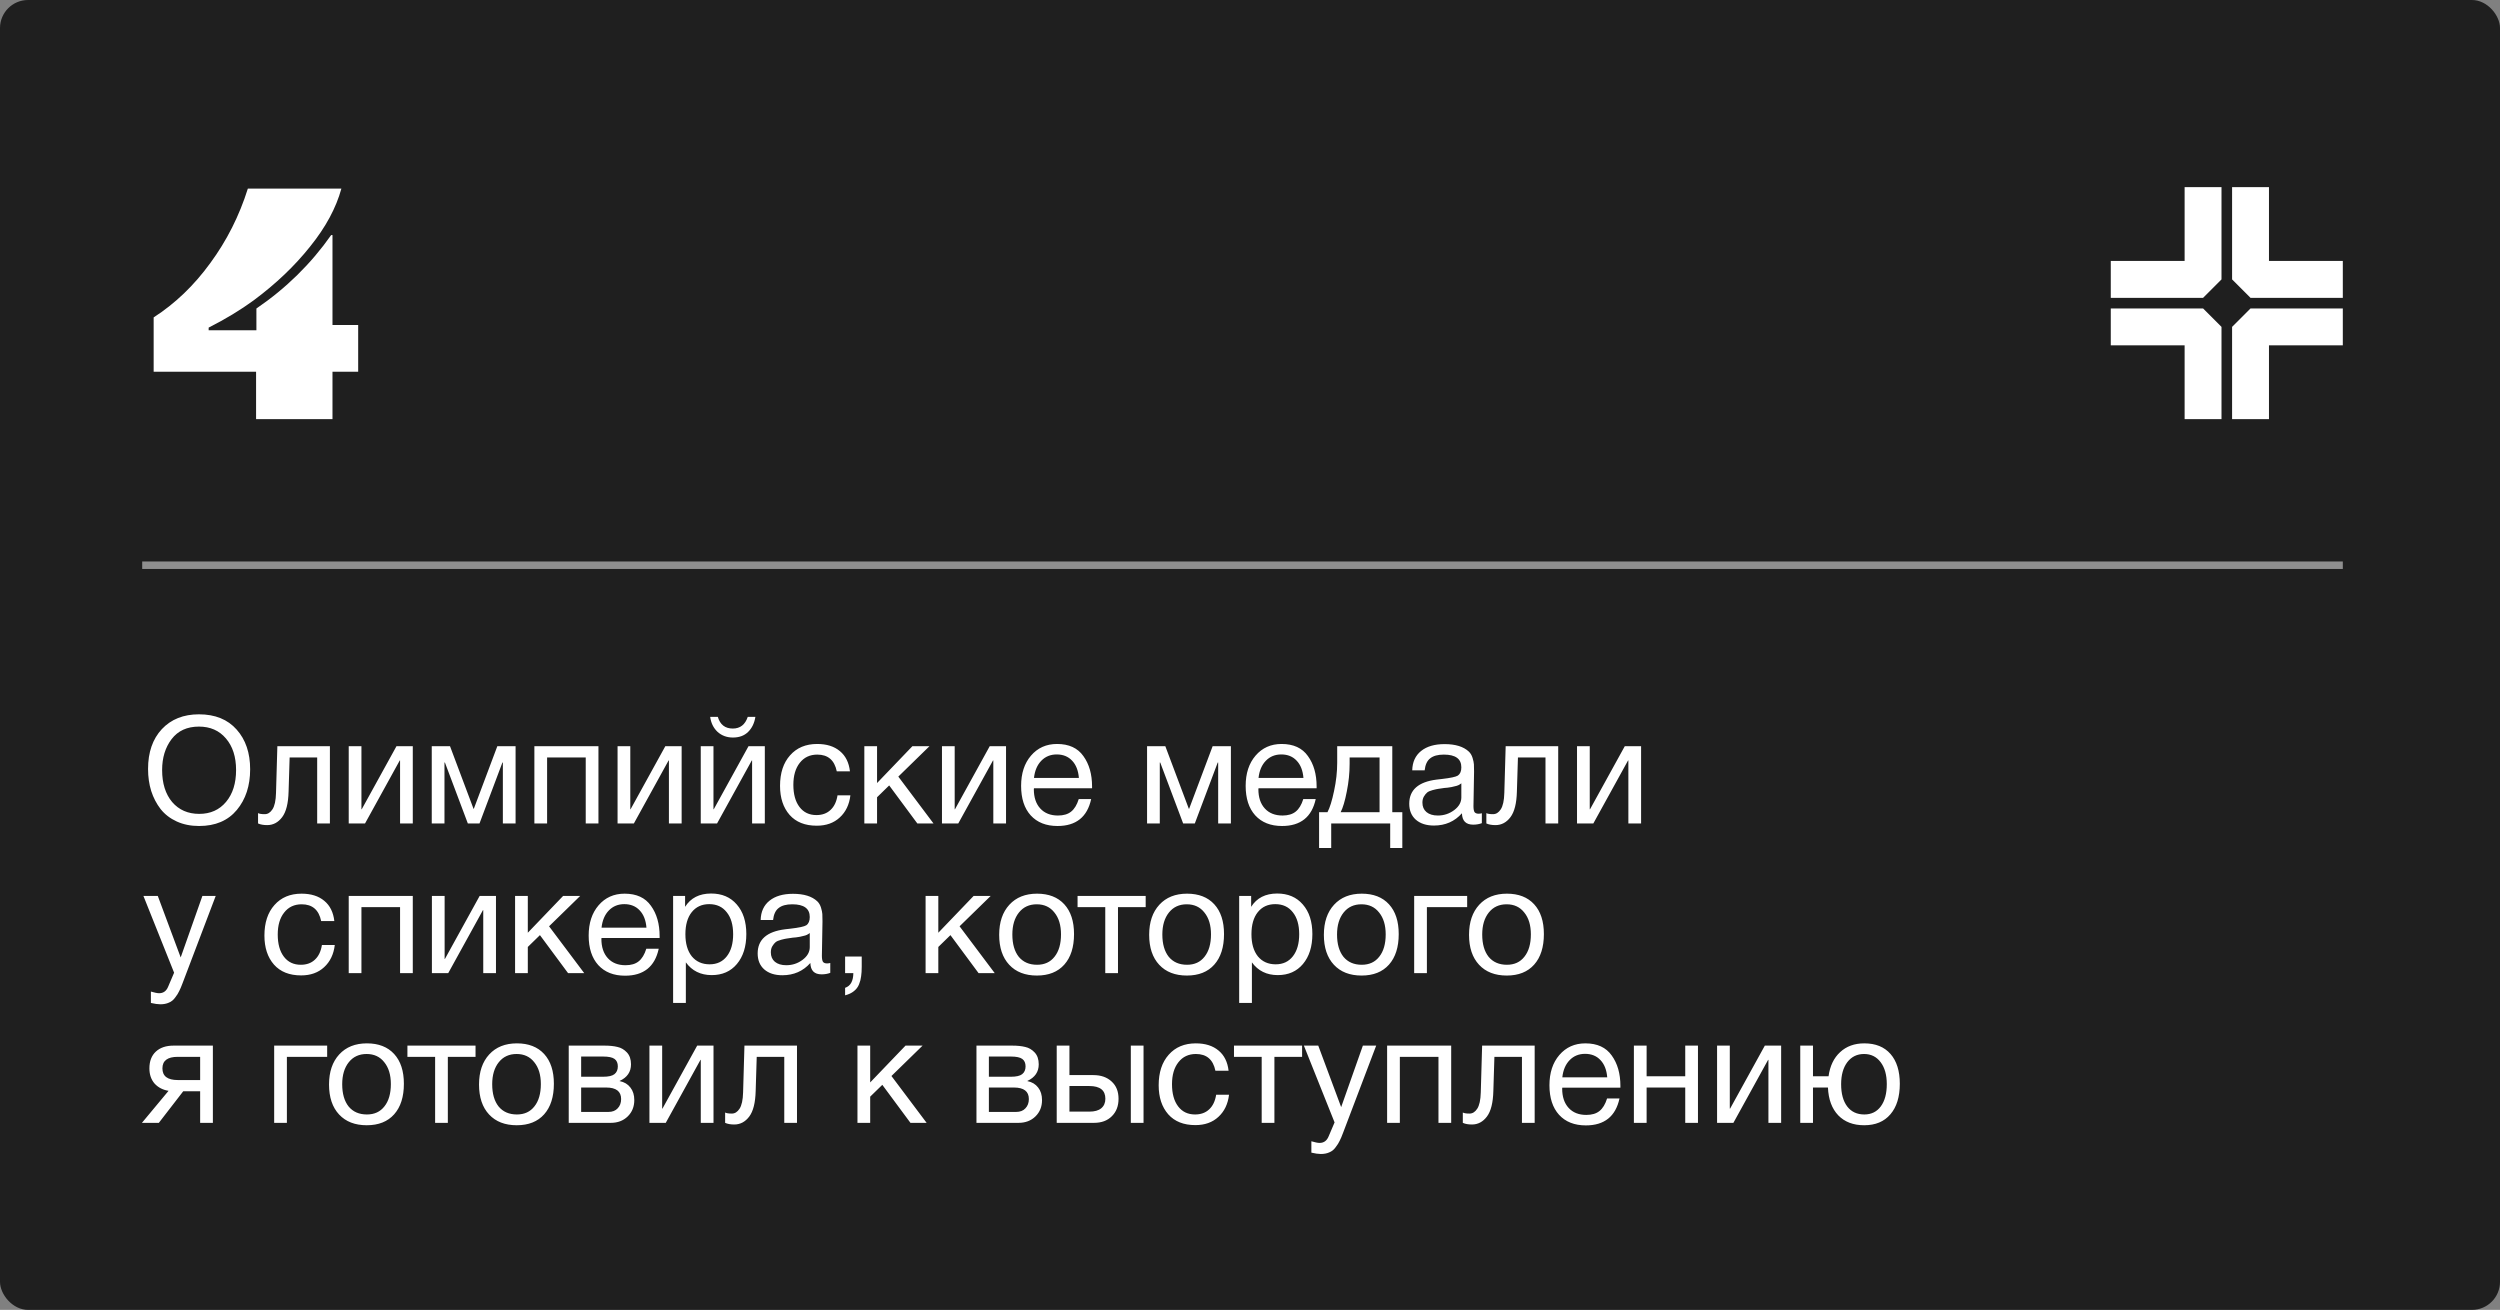 <?xml version="1.0" encoding="UTF-8"?> <svg xmlns="http://www.w3.org/2000/svg" viewBox="0 0 334 175" fill="none"><rect x="0" y="0" width="334" height="175" fill="#808080" stroke="none"/><rect width="334" height="175" rx="3.75" fill="#1F1F1F"></rect><path d="M26.58 95.433C28.74 95.433 30.42 96.114 31.62 97.474C32.82 98.82 33.42 100.587 33.42 102.773C33.42 104.974 32.827 106.787 31.64 108.213C30.453 109.64 28.773 110.353 26.6 110.353C25.493 110.353 24.5 110.153 23.62 109.754C22.74 109.353 22.02 108.8 21.46 108.094C20.913 107.387 20.493 106.58 20.2 105.674C19.92 104.767 19.78 103.787 19.78 102.734C19.78 100.507 20.393 98.734 21.62 97.413C22.86 96.094 24.513 95.433 26.58 95.433ZM26.58 97.073C24.993 97.073 23.773 97.633 22.92 98.754C22.08 99.86 21.66 101.234 21.66 102.874C21.66 104.66 22.107 106.087 23 107.153C23.907 108.207 25.113 108.734 26.62 108.734C28.113 108.734 29.307 108.2 30.2 107.133C31.093 106.067 31.54 104.647 31.54 102.874C31.54 101.114 31.087 99.707 30.18 98.653C29.287 97.6 28.087 97.073 26.58 97.073ZM44.075 99.694V110.013H42.375V101.194H38.695L38.555 105.754C38.515 107.327 38.229 108.467 37.695 109.174C37.162 109.88 36.495 110.234 35.695 110.234C35.202 110.234 34.795 110.16 34.475 110.013V108.633C34.649 108.727 34.949 108.773 35.375 108.773C35.775 108.773 36.115 108.56 36.395 108.133C36.689 107.694 36.849 106.96 36.875 105.933L37.055 99.694H44.075ZM48.769 110.013H46.589V99.694H48.288V108.114H48.328L52.968 99.694H55.148V110.013H53.449V101.594H53.408L48.769 110.013ZM68.882 110.013H67.182V101.874H67.122L64.062 110.013H62.502L59.442 101.874H59.382V110.013H57.682V99.694H60.122L63.262 108.053H63.302L66.442 99.694H68.882V110.013ZM73.093 110.013H71.393V99.694H79.953V110.013H78.253V101.194H73.093V110.013ZM84.686 110.013H82.507V99.694H84.207V108.114H84.246L88.886 99.694H91.067V110.013H89.367V101.594H89.326L84.686 110.013ZM100.92 95.773C100.787 96.614 100.46 97.287 99.94 97.793C99.433 98.287 98.76 98.534 97.92 98.534C97.106 98.534 96.42 98.28 95.86 97.773C95.313 97.254 94.987 96.587 94.88 95.773H95.9C96.207 96.814 96.873 97.334 97.9 97.334C98.886 97.334 99.553 96.814 99.9 95.773H100.92ZM95.8 110.013H93.62V99.694H95.32V108.114H95.36L100 99.694H102.18V110.013H100.48V101.594H100.44L95.8 110.013ZM113.613 106.254C113.466 107.493 112.993 108.48 112.193 109.213C111.406 109.947 110.38 110.314 109.113 110.314C107.553 110.314 106.347 109.834 105.493 108.874C104.64 107.9 104.213 106.607 104.213 104.993C104.213 103.273 104.66 101.913 105.553 100.913C106.447 99.9 107.653 99.394 109.173 99.394C110.44 99.394 111.453 99.713 112.213 100.353C112.973 100.98 113.42 101.88 113.553 103.053H111.793C111.487 101.56 110.62 100.814 109.193 100.814C108.207 100.814 107.427 101.18 106.853 101.913C106.28 102.633 105.993 103.614 105.993 104.853C105.993 106.107 106.266 107.094 106.813 107.814C107.36 108.534 108.113 108.894 109.073 108.894C109.847 108.894 110.473 108.667 110.953 108.213C111.447 107.76 111.76 107.107 111.893 106.254H113.613ZM124.715 110.013H122.555L118.795 104.933L117.175 106.513V110.013H115.475V99.694H117.175V104.614L121.895 99.694H124.175L120.015 103.754L124.715 110.013ZM128.026 110.013H125.847V99.694H127.546V108.114H127.587L132.226 99.694H134.406V110.013H132.707V101.594H132.667L128.026 110.013ZM145.78 106.754C145.26 109.153 143.76 110.353 141.28 110.353C139.76 110.353 138.566 109.88 137.7 108.933C136.846 107.987 136.42 106.674 136.42 104.993C136.42 103.327 136.86 101.98 137.74 100.954C138.633 99.913 139.793 99.394 141.22 99.394C142.806 99.394 143.98 99.933 144.74 101.013C145.513 102.08 145.9 103.433 145.9 105.073V105.314H138.14L138.12 105.433C138.12 106.527 138.406 107.387 138.98 108.013C139.553 108.64 140.34 108.954 141.34 108.954C142.086 108.954 142.673 108.78 143.1 108.433C143.54 108.087 143.88 107.527 144.12 106.754H145.78ZM144.14 103.933C144.06 102.947 143.76 102.18 143.24 101.633C142.72 101.073 142.033 100.793 141.18 100.793C140.353 100.793 139.666 101.073 139.12 101.633C138.573 102.194 138.246 102.96 138.14 103.933H144.14ZM164.448 110.013H162.748V101.874H162.688L159.628 110.013H158.068L155.008 101.874H154.948V110.013H153.248V99.694H155.688L158.828 108.053H158.868L162.008 99.694H164.448V110.013ZM175.78 106.754C175.26 109.153 173.76 110.353 171.28 110.353C169.76 110.353 168.566 109.88 167.7 108.933C166.846 107.987 166.42 106.674 166.42 104.993C166.42 103.327 166.86 101.98 167.74 100.954C168.633 99.913 169.793 99.394 171.22 99.394C172.806 99.394 173.98 99.933 174.74 101.013C175.513 102.08 175.9 103.433 175.9 105.073V105.314H168.14L168.12 105.433C168.12 106.527 168.406 107.387 168.98 108.013C169.553 108.64 170.34 108.954 171.34 108.954C172.086 108.954 172.673 108.78 173.1 108.433C173.54 108.087 173.88 107.527 174.12 106.754H175.78ZM174.14 103.933C174.06 102.947 173.76 102.18 173.24 101.633C172.72 101.073 172.033 100.793 171.18 100.793C170.353 100.793 169.666 101.073 169.12 101.633C168.573 102.194 168.246 102.96 168.14 103.933H174.14ZM187.35 113.293H185.73V110.013H177.85V113.293H176.23V108.513H177.35C177.67 107.9 177.964 106.954 178.23 105.674C178.51 104.38 178.65 103.12 178.65 101.894V99.694H186.01V108.513H187.35V113.293ZM184.31 108.513V101.194H180.31V102.053C180.31 103.267 180.184 104.5 179.93 105.754C179.69 106.993 179.417 107.913 179.11 108.513H184.31ZM197.975 108.653V109.974C197.628 110.107 197.241 110.174 196.815 110.174C195.841 110.174 195.341 109.667 195.315 108.653C194.341 109.747 193.095 110.293 191.575 110.293C190.561 110.293 189.755 110.034 189.155 109.513C188.568 108.993 188.275 108.28 188.275 107.374C188.275 105.534 189.495 104.46 191.935 104.153C192.095 104.127 192.328 104.1 192.635 104.073C193.795 103.94 194.508 103.787 194.775 103.614C195.081 103.4 195.235 103.034 195.235 102.513C195.235 101.38 194.455 100.814 192.895 100.814C192.095 100.814 191.488 100.98 191.075 101.314C190.661 101.633 190.415 102.167 190.335 102.913H188.675C188.701 101.807 189.095 100.947 189.855 100.334C190.615 99.72 191.661 99.413 192.995 99.413C194.448 99.413 195.528 99.747 196.235 100.413C196.461 100.627 196.628 100.907 196.735 101.254C196.841 101.6 196.901 101.887 196.915 102.114C196.928 102.327 196.935 102.653 196.935 103.094C196.935 103.6 196.921 104.367 196.895 105.394C196.868 106.42 196.855 107.187 196.855 107.694C196.855 108.067 196.901 108.334 196.995 108.493C197.101 108.64 197.288 108.713 197.555 108.713C197.661 108.713 197.801 108.694 197.975 108.653ZM195.235 104.653C195.115 104.747 194.988 104.827 194.855 104.894C194.721 104.96 194.548 105.013 194.335 105.053C194.135 105.094 193.995 105.127 193.915 105.153C193.848 105.167 193.675 105.194 193.395 105.234C193.115 105.26 192.968 105.273 192.955 105.273C192.541 105.327 192.268 105.367 192.135 105.394C192.015 105.407 191.775 105.46 191.415 105.553C191.068 105.647 190.821 105.754 190.675 105.874C190.528 105.993 190.381 106.174 190.235 106.413C190.101 106.64 190.035 106.913 190.035 107.234C190.035 107.767 190.215 108.187 190.575 108.493C190.948 108.8 191.455 108.954 192.095 108.954C192.908 108.954 193.635 108.713 194.275 108.234C194.915 107.754 195.235 107.187 195.235 106.534V104.653ZM208.177 99.694V110.013H206.477V101.194H202.797L202.657 105.754C202.617 107.327 202.33 108.467 201.797 109.174C201.263 109.88 200.597 110.234 199.797 110.234C199.304 110.234 198.897 110.16 198.577 110.013V108.633C198.75 108.727 199.05 108.773 199.477 108.773C199.877 108.773 200.217 108.56 200.497 108.133C200.79 107.694 200.95 106.96 200.977 105.933L201.157 99.694H208.177ZM212.87 110.013H210.69V99.694H212.39V108.114H212.43L217.07 99.694H219.25V110.013H217.55V101.594H217.51L212.87 110.013ZM28.82 119.694L24.4 131.333C24.227 131.8 24.073 132.16 23.94 132.413C23.82 132.68 23.64 132.967 23.4 133.274C23.173 133.594 22.893 133.82 22.56 133.953C22.24 134.1 21.86 134.173 21.42 134.173C21.087 134.173 20.667 134.113 20.16 133.994V132.474C20.653 132.62 21.02 132.694 21.26 132.694C21.82 132.694 22.22 132.407 22.46 131.833L23.26 129.953L19.16 119.694H21.08L24.14 127.913L27.04 119.694H28.82ZM44.727 126.254C44.58 127.493 44.106 128.48 43.306 129.214C42.52 129.947 41.493 130.314 40.227 130.314C38.666 130.314 37.46 129.833 36.606 128.874C35.753 127.9 35.327 126.607 35.327 124.993C35.327 123.273 35.773 121.913 36.666 120.913C37.56 119.9 38.767 119.394 40.286 119.394C41.553 119.394 42.566 119.713 43.327 120.353C44.087 120.98 44.533 121.88 44.666 123.053H42.907C42.6 121.56 41.733 120.814 40.306 120.814C39.32 120.814 38.54 121.18 37.967 121.913C37.393 122.633 37.106 123.614 37.106 124.853C37.106 126.107 37.38 127.094 37.926 127.814C38.473 128.534 39.227 128.893 40.187 128.893C40.96 128.893 41.587 128.667 42.066 128.214C42.56 127.76 42.873 127.107 43.007 126.254H44.727ZM48.288 130.013H46.589V119.694H55.148V130.013H53.449V121.194H48.288V130.013ZM59.882 130.013H57.702V119.694H59.402V128.113H59.442L64.082 119.694H66.262V130.013H64.562V121.594H64.522L59.882 130.013ZM78.055 130.013H75.895L72.135 124.933L70.515 126.513V130.013H68.815V119.694H70.515V124.614L75.235 119.694H77.515L73.355 123.754L78.055 130.013ZM88.006 126.754C87.486 129.154 85.986 130.353 83.506 130.353C81.986 130.353 80.793 129.88 79.926 128.934C79.073 127.987 78.646 126.674 78.646 124.993C78.646 123.327 79.086 121.98 79.966 120.954C80.859 119.913 82.019 119.394 83.446 119.394C85.033 119.394 86.206 119.933 86.966 121.013C87.74 122.08 88.126 123.433 88.126 125.073V125.314H80.366L80.346 125.433C80.346 126.527 80.633 127.387 81.206 128.013C81.779 128.64 82.566 128.953 83.566 128.953C84.313 128.953 84.9 128.78 85.326 128.434C85.766 128.087 86.106 127.527 86.346 126.754H88.006ZM86.366 123.933C86.286 122.947 85.986 122.18 85.466 121.633C84.946 121.073 84.26 120.793 83.406 120.793C82.579 120.793 81.893 121.073 81.346 121.633C80.799 122.194 80.473 122.96 80.366 123.933H86.366ZM91.528 119.694V121.153C92.275 119.967 93.435 119.374 95.008 119.374C96.448 119.374 97.588 119.86 98.428 120.834C99.282 121.807 99.709 123.127 99.709 124.793C99.709 126.46 99.288 127.793 98.448 128.793C97.622 129.78 96.502 130.274 95.088 130.274C93.609 130.274 92.455 129.707 91.629 128.573V133.994H89.928V119.694H91.528ZM94.749 120.793C93.762 120.793 92.982 121.153 92.409 121.874C91.849 122.58 91.569 123.56 91.569 124.814C91.569 126.067 91.855 127.053 92.428 127.773C93.015 128.48 93.808 128.833 94.808 128.833C95.782 128.833 96.549 128.474 97.109 127.754C97.668 127.034 97.948 126.053 97.948 124.814C97.948 123.56 97.662 122.58 97.088 121.874C96.528 121.153 95.749 120.793 94.749 120.793ZM110.924 128.654V129.974C110.577 130.107 110.191 130.173 109.764 130.173C108.79 130.173 108.29 129.667 108.264 128.654C107.29 129.747 106.044 130.293 104.524 130.293C103.51 130.293 102.704 130.034 102.104 129.513C101.517 128.994 101.224 128.28 101.224 127.374C101.224 125.534 102.444 124.46 104.884 124.153C105.044 124.127 105.277 124.1 105.584 124.073C106.744 123.94 107.457 123.787 107.724 123.614C108.031 123.4 108.184 123.034 108.184 122.513C108.184 121.38 107.404 120.814 105.844 120.814C105.044 120.814 104.437 120.98 104.024 121.314C103.611 121.633 103.364 122.167 103.284 122.913H101.624C101.65 121.807 102.044 120.947 102.804 120.334C103.564 119.72 104.611 119.413 105.944 119.413C107.397 119.413 108.477 119.747 109.184 120.413C109.41 120.627 109.577 120.907 109.684 121.254C109.79 121.6 109.85 121.887 109.864 122.114C109.877 122.327 109.884 122.653 109.884 123.094C109.884 123.6 109.871 124.367 109.844 125.394C109.817 126.42 109.804 127.187 109.804 127.694C109.804 128.067 109.85 128.333 109.944 128.494C110.05 128.64 110.237 128.714 110.504 128.714C110.611 128.714 110.751 128.694 110.924 128.654ZM108.184 124.653C108.064 124.747 107.937 124.827 107.804 124.894C107.671 124.96 107.497 125.013 107.284 125.053C107.084 125.094 106.944 125.127 106.864 125.153C106.797 125.167 106.624 125.194 106.344 125.234C106.064 125.26 105.917 125.273 105.904 125.273C105.49 125.327 105.217 125.367 105.084 125.394C104.964 125.407 104.724 125.46 104.364 125.553C104.017 125.647 103.77 125.754 103.624 125.874C103.477 125.993 103.331 126.174 103.184 126.413C103.05 126.64 102.984 126.913 102.984 127.234C102.984 127.767 103.164 128.187 103.524 128.494C103.897 128.8 104.404 128.953 105.044 128.953C105.857 128.953 106.584 128.714 107.224 128.233C107.864 127.754 108.184 127.187 108.184 126.534V124.653ZM115.126 127.793V129.154C115.126 129.66 115.1 130.087 115.046 130.434C115.006 130.793 114.913 131.154 114.766 131.513C114.62 131.874 114.393 132.173 114.086 132.413C113.779 132.667 113.386 132.853 112.906 132.974V131.974C113.626 131.733 113.993 131.08 114.006 130.013H112.906V127.793H115.126ZM132.899 130.013H130.739L126.979 124.933L125.359 126.513V130.013H123.659V119.694H125.359V124.614L130.079 119.694H132.359L128.199 123.754L132.899 130.013ZM134.85 120.874C135.757 119.887 136.99 119.394 138.55 119.394C140.11 119.394 141.323 119.867 142.19 120.814C143.057 121.76 143.49 123.087 143.49 124.793C143.49 126.54 143.057 127.9 142.19 128.874C141.323 129.847 140.103 130.333 138.53 130.333C136.957 130.333 135.723 129.853 134.83 128.893C133.937 127.933 133.49 126.6 133.49 124.894C133.49 123.2 133.943 121.86 134.85 120.874ZM140.87 121.913C140.297 121.18 139.51 120.814 138.51 120.814C137.51 120.814 136.717 121.18 136.13 121.913C135.543 122.647 135.25 123.627 135.25 124.853C135.25 126.12 135.537 127.114 136.11 127.834C136.697 128.54 137.51 128.893 138.55 128.893C139.55 128.893 140.33 128.534 140.89 127.814C141.463 127.094 141.75 126.1 141.75 124.834C141.75 123.607 141.457 122.633 140.87 121.913ZM153.063 121.194H149.363V130.013H147.663V121.194H143.963V119.694H153.063V121.194ZM154.889 120.874C155.796 119.887 157.029 119.394 158.589 119.394C160.149 119.394 161.363 119.867 162.229 120.814C163.096 121.76 163.529 123.087 163.529 124.793C163.529 126.54 163.096 127.9 162.229 128.874C161.363 129.847 160.143 130.333 158.569 130.333C156.996 130.333 155.762 129.853 154.869 128.893C153.976 127.933 153.529 126.6 153.529 124.894C153.529 123.2 153.982 121.86 154.889 120.874ZM160.909 121.913C160.336 121.18 159.549 120.814 158.549 120.814C157.549 120.814 156.756 121.18 156.169 121.913C155.583 122.647 155.289 123.627 155.289 124.853C155.289 126.12 155.576 127.114 156.149 127.834C156.736 128.54 157.549 128.893 158.589 128.893C159.589 128.893 160.369 128.534 160.929 127.814C161.502 127.094 161.789 126.1 161.789 124.834C161.789 123.607 161.496 122.633 160.909 121.913ZM167.154 119.694V121.153C167.9 119.967 169.06 119.374 170.633 119.374C172.073 119.374 173.214 119.86 174.054 120.834C174.907 121.807 175.333 123.127 175.333 124.793C175.333 126.46 174.913 127.793 174.073 128.793C173.247 129.78 172.127 130.274 170.714 130.274C169.233 130.274 168.08 129.707 167.254 128.573V133.994H165.554V119.694H167.154ZM170.374 120.793C169.387 120.793 168.607 121.153 168.034 121.874C167.474 122.58 167.194 123.56 167.194 124.814C167.194 126.067 167.48 127.053 168.054 127.773C168.64 128.48 169.434 128.833 170.434 128.833C171.407 128.833 172.173 128.474 172.733 127.754C173.293 127.034 173.573 126.053 173.573 124.814C173.573 123.56 173.287 122.58 172.714 121.874C172.154 121.153 171.374 120.793 170.374 120.793ZM178.229 120.874C179.136 119.887 180.369 119.394 181.929 119.394C183.489 119.394 184.702 119.867 185.569 120.814C186.435 121.76 186.869 123.087 186.869 124.793C186.869 126.54 186.435 127.9 185.569 128.874C184.702 129.847 183.482 130.333 181.909 130.333C180.335 130.333 179.102 129.853 178.209 128.893C177.315 127.933 176.869 126.6 176.869 124.894C176.869 123.2 177.322 121.86 178.229 120.874ZM184.249 121.913C183.675 121.18 182.889 120.814 181.889 120.814C180.889 120.814 180.095 121.18 179.509 121.913C178.922 122.647 178.629 123.627 178.629 124.853C178.629 126.12 178.916 127.114 179.489 127.834C180.076 128.54 180.889 128.893 181.929 128.893C182.929 128.893 183.709 128.534 184.269 127.814C184.842 127.094 185.129 126.1 185.129 124.834C185.129 123.607 184.835 122.633 184.249 121.913ZM196.013 121.194H190.633V130.013H188.933V119.694H196.013V121.194ZM197.624 120.874C198.53 119.887 199.763 119.394 201.323 119.394C202.883 119.394 204.097 119.867 204.964 120.814C205.83 121.76 206.263 123.087 206.263 124.793C206.263 126.54 205.83 127.9 204.964 128.874C204.097 129.847 202.877 130.333 201.304 130.333C199.73 130.333 198.497 129.853 197.603 128.893C196.71 127.933 196.263 126.6 196.263 124.894C196.263 123.2 196.717 121.86 197.624 120.874ZM203.643 121.913C203.07 121.18 202.284 120.814 201.284 120.814C200.284 120.814 199.49 121.18 198.904 121.913C198.317 122.647 198.024 123.627 198.024 124.853C198.024 126.12 198.31 127.114 198.883 127.834C199.47 128.54 200.284 128.893 201.323 128.893C202.323 128.893 203.103 128.534 203.663 127.814C204.237 127.094 204.524 126.1 204.524 124.834C204.524 123.607 204.23 122.633 203.643 121.913ZM28.44 150.013H26.74V145.793H24.48L21.22 150.013H18.96L22.52 145.733C21.76 145.613 21.14 145.293 20.66 144.774C20.193 144.24 19.96 143.56 19.96 142.733C19.96 141.774 20.247 141.027 20.82 140.494C21.393 139.96 22.187 139.694 23.2 139.694H28.44V150.013ZM26.74 141.194H23.74C22.38 141.194 21.7 141.707 21.7 142.733C21.7 143.774 22.38 144.293 23.74 144.293H26.74V141.194ZM43.709 141.194H38.328V150.013H36.629V139.694H43.709V141.194ZM45.319 140.874C46.225 139.887 47.459 139.393 49.019 139.393C50.579 139.393 51.792 139.867 52.659 140.814C53.526 141.76 53.959 143.087 53.959 144.793C53.959 146.54 53.526 147.9 52.659 148.874C51.792 149.847 50.572 150.333 48.999 150.333C47.425 150.333 46.192 149.853 45.299 148.893C44.406 147.934 43.959 146.6 43.959 144.893C43.959 143.2 44.412 141.86 45.319 140.874ZM51.339 141.913C50.766 141.18 49.979 140.814 48.979 140.814C47.979 140.814 47.185 141.18 46.599 141.913C46.012 142.647 45.719 143.627 45.719 144.853C45.719 146.12 46.005 147.113 46.579 147.833C47.166 148.54 47.979 148.893 49.019 148.893C50.019 148.893 50.799 148.534 51.359 147.814C51.932 147.094 52.219 146.1 52.219 144.833C52.219 143.607 51.925 142.633 51.339 141.913ZM63.532 141.194H59.831V150.013H58.132V141.194H54.431V139.694H63.532V141.194ZM65.358 140.874C66.264 139.887 67.498 139.393 69.058 139.393C70.618 139.393 71.831 139.867 72.698 140.814C73.564 141.76 73.998 143.087 73.998 144.793C73.998 146.54 73.564 147.9 72.698 148.874C71.831 149.847 70.611 150.333 69.038 150.333C67.465 150.333 66.231 149.853 65.338 148.893C64.445 147.934 63.998 146.6 63.998 144.893C63.998 143.2 64.451 141.86 65.358 140.874ZM71.378 141.913C70.805 141.18 70.018 140.814 69.018 140.814C68.018 140.814 67.225 141.18 66.638 141.913C66.051 142.647 65.758 143.627 65.758 144.853C65.758 146.12 66.044 147.113 66.618 147.833C67.204 148.54 68.018 148.893 69.058 148.893C70.058 148.893 70.838 148.534 71.398 147.814C71.971 147.094 72.258 146.1 72.258 144.833C72.258 143.607 71.965 142.633 71.378 141.913ZM75.982 150.013V139.694H80.762C81.442 139.694 82.022 139.754 82.502 139.874C82.982 139.98 83.402 140.227 83.762 140.613C84.122 141 84.302 141.527 84.302 142.194C84.302 143.207 83.796 143.947 82.782 144.413V144.434C83.395 144.554 83.876 144.84 84.222 145.293C84.569 145.733 84.742 146.293 84.742 146.974C84.742 147.853 84.449 148.58 83.862 149.154C83.275 149.727 82.522 150.013 81.602 150.013H75.982ZM80.582 143.853C81.289 143.853 81.789 143.74 82.082 143.513C82.389 143.274 82.542 142.927 82.542 142.474C82.542 142.02 82.395 141.687 82.102 141.474C81.809 141.26 81.302 141.154 80.582 141.154H77.642V143.853H80.582ZM77.642 145.293V148.554H81.282C81.816 148.554 82.229 148.393 82.522 148.073C82.829 147.754 82.982 147.34 82.982 146.833C82.982 145.807 82.316 145.293 80.982 145.293H77.642ZM88.945 150.013H86.764V139.694H88.465V148.113H88.504L93.144 139.694H95.325V150.013H93.624V141.594H93.585L88.945 150.013ZM106.478 139.694V150.013H104.778V141.194H101.098L100.958 145.754C100.918 147.327 100.631 148.467 100.098 149.173C99.564 149.88 98.898 150.233 98.098 150.233C97.604 150.233 97.198 150.16 96.878 150.013V148.633C97.051 148.727 97.351 148.774 97.778 148.774C98.178 148.774 98.518 148.56 98.798 148.133C99.091 147.694 99.251 146.96 99.278 145.934L99.458 139.694H106.478ZM123.797 150.013H121.637L117.877 144.934L116.257 146.513V150.013H114.557V139.694H116.257V144.613L120.977 139.694H123.257L119.097 143.754L123.797 150.013ZM130.455 150.013V139.694H135.235C135.915 139.694 136.495 139.754 136.975 139.874C137.455 139.98 137.875 140.227 138.235 140.613C138.595 141 138.775 141.527 138.775 142.194C138.775 143.207 138.268 143.947 137.255 144.413V144.434C137.868 144.554 138.348 144.84 138.695 145.293C139.042 145.733 139.215 146.293 139.215 146.974C139.215 147.853 138.922 148.58 138.335 149.154C137.748 149.727 136.995 150.013 136.075 150.013H130.455ZM135.055 143.853C135.762 143.853 136.262 143.74 136.555 143.513C136.862 143.274 137.015 142.927 137.015 142.474C137.015 142.02 136.868 141.687 136.575 141.474C136.281 141.26 135.775 141.154 135.055 141.154H132.115V143.853H135.055ZM132.115 145.293V148.554H135.755C136.288 148.554 136.702 148.393 136.995 148.073C137.302 147.754 137.455 147.34 137.455 146.833C137.455 145.807 136.788 145.293 135.455 145.293H132.115ZM151.077 139.694H152.777V150.013H151.077V139.694ZM148.517 144.494C149.13 145.054 149.437 145.82 149.437 146.793C149.437 147.767 149.137 148.547 148.537 149.133C147.95 149.72 147.157 150.013 146.157 150.013H141.177V139.694H142.877V143.633H146.077C147.09 143.633 147.904 143.92 148.517 144.494ZM145.537 145.094H142.877V148.513H145.537C146.23 148.513 146.757 148.367 147.117 148.073C147.49 147.767 147.677 147.34 147.677 146.793C147.677 145.66 146.964 145.094 145.537 145.094ZM164.199 146.254C164.053 147.494 163.579 148.48 162.779 149.214C161.993 149.947 160.966 150.314 159.699 150.314C158.139 150.314 156.933 149.833 156.079 148.874C155.226 147.9 154.799 146.607 154.799 144.994C154.799 143.274 155.246 141.913 156.139 140.913C157.032 139.9 158.239 139.393 159.759 139.393C161.026 139.393 162.039 139.714 162.799 140.353C163.559 140.98 164.006 141.88 164.139 143.054H162.379C162.072 141.56 161.206 140.814 159.779 140.814C158.792 140.814 158.012 141.18 157.439 141.913C156.866 142.633 156.579 143.613 156.579 144.853C156.579 146.107 156.852 147.094 157.399 147.814C157.946 148.534 158.699 148.893 159.659 148.893C160.433 148.893 161.059 148.667 161.539 148.214C162.032 147.76 162.346 147.107 162.479 146.254H164.199ZM173.961 141.194H170.261V150.013H168.561V141.194H164.861V139.694H173.961V141.194ZM183.859 139.694L179.439 151.333C179.266 151.8 179.113 152.16 178.979 152.413C178.859 152.68 178.679 152.967 178.439 153.274C178.213 153.594 177.933 153.82 177.599 153.953C177.279 154.1 176.899 154.173 176.459 154.173C176.126 154.173 175.706 154.113 175.199 153.994V152.474C175.692 152.62 176.059 152.694 176.299 152.694C176.859 152.694 177.259 152.407 177.499 151.833L178.299 149.953L174.199 139.694H176.119L179.179 147.913L182.079 139.694H183.859ZM187.019 150.013H185.319V139.694H193.879V150.013H192.179V141.194H187.019V150.013ZM205.032 139.694V150.013H203.332V141.194H199.652L199.512 145.754C199.472 147.327 199.186 148.467 198.652 149.173C198.119 149.88 197.452 150.233 196.652 150.233C196.159 150.233 195.752 150.16 195.432 150.013V148.633C195.606 148.727 195.906 148.774 196.332 148.774C196.732 148.774 197.072 148.56 197.352 148.133C197.646 147.694 197.806 146.96 197.832 145.934L198.012 139.694H205.032ZM216.365 146.754C215.846 149.154 214.346 150.353 211.866 150.353C210.346 150.353 209.152 149.88 208.286 148.934C207.432 147.987 207.006 146.673 207.006 144.994C207.006 143.327 207.446 141.98 208.326 140.953C209.219 139.913 210.379 139.393 211.806 139.393C213.392 139.393 214.566 139.934 215.326 141.013C216.099 142.08 216.486 143.434 216.486 145.073V145.314H208.726L208.706 145.434C208.706 146.527 208.992 147.387 209.566 148.013C210.139 148.64 210.926 148.953 211.926 148.953C212.672 148.953 213.259 148.78 213.686 148.434C214.126 148.087 214.466 147.527 214.706 146.754H216.365ZM214.726 143.934C214.646 142.947 214.346 142.18 213.826 141.633C213.306 141.073 212.619 140.793 211.766 140.793C210.939 140.793 210.252 141.073 209.706 141.633C209.159 142.194 208.832 142.96 208.726 143.934H214.726ZM219.988 150.013H218.288V139.694H219.988V143.793H225.148V139.694H226.848V150.013H225.148V145.293H219.988V150.013ZM231.581 150.013H229.401V139.694H231.101V148.113H231.141L235.781 139.694H237.961V150.013H236.261V141.594H236.221L231.581 150.013ZM249.075 139.393C250.58 139.393 251.748 139.867 252.575 140.814C253.4 141.76 253.815 143.087 253.815 144.793C253.815 146.54 253.395 147.9 252.555 148.874C251.727 149.847 250.56 150.333 249.054 150.333C247.601 150.333 246.448 149.893 245.595 149.013C244.741 148.12 244.281 146.88 244.214 145.293H242.214V150.013H240.514V139.694H242.214V143.793H244.294C244.481 142.42 244.994 141.347 245.834 140.573C246.674 139.787 247.755 139.393 249.075 139.393ZM251.255 141.913C250.708 141.18 249.968 140.814 249.035 140.814C248.101 140.814 247.355 141.18 246.794 141.913C246.248 142.647 245.975 143.627 245.975 144.853C245.975 146.12 246.248 147.113 246.794 147.833C247.341 148.54 248.101 148.893 249.075 148.893C250.007 148.893 250.74 148.534 251.275 147.814C251.808 147.094 252.075 146.1 252.075 144.833C252.075 143.607 251.8 142.633 251.255 141.913Z" fill="white"></path><path d="M34.212 56V49.664H20.528V42.404C23.403 40.556 25.925 38.136 28.096 35.144C30.296 32.152 31.968 28.837 33.112 25.2H45.608C44.904 27.781 43.511 30.363 41.428 32.944C39.375 35.525 36.867 37.916 33.904 40.116C32.144 41.407 30.135 42.624 27.876 43.768V44.12H34.256V41.216C38.216 38.517 41.545 35.247 44.244 31.404H44.42V43.416H47.852V49.664H44.42V56H34.212Z" fill="white"></path><line opacity="0.5" x1="19" y1="75.513" x2="313" y2="75.513" stroke="white"></line><path d="M291.865 25H296.793V37.329L294.33 39.793H282V34.865H291.865V25ZM313 34.865H303.135V25H298.207V37.329L300.67 39.793H313V34.865ZM303.135 56V46.135H313V41.207H300.67L298.207 43.671V56H303.135ZM282 46.135H291.865V56H296.793V43.671L294.33 41.207H282V46.135Z" fill="white"></path></svg> 